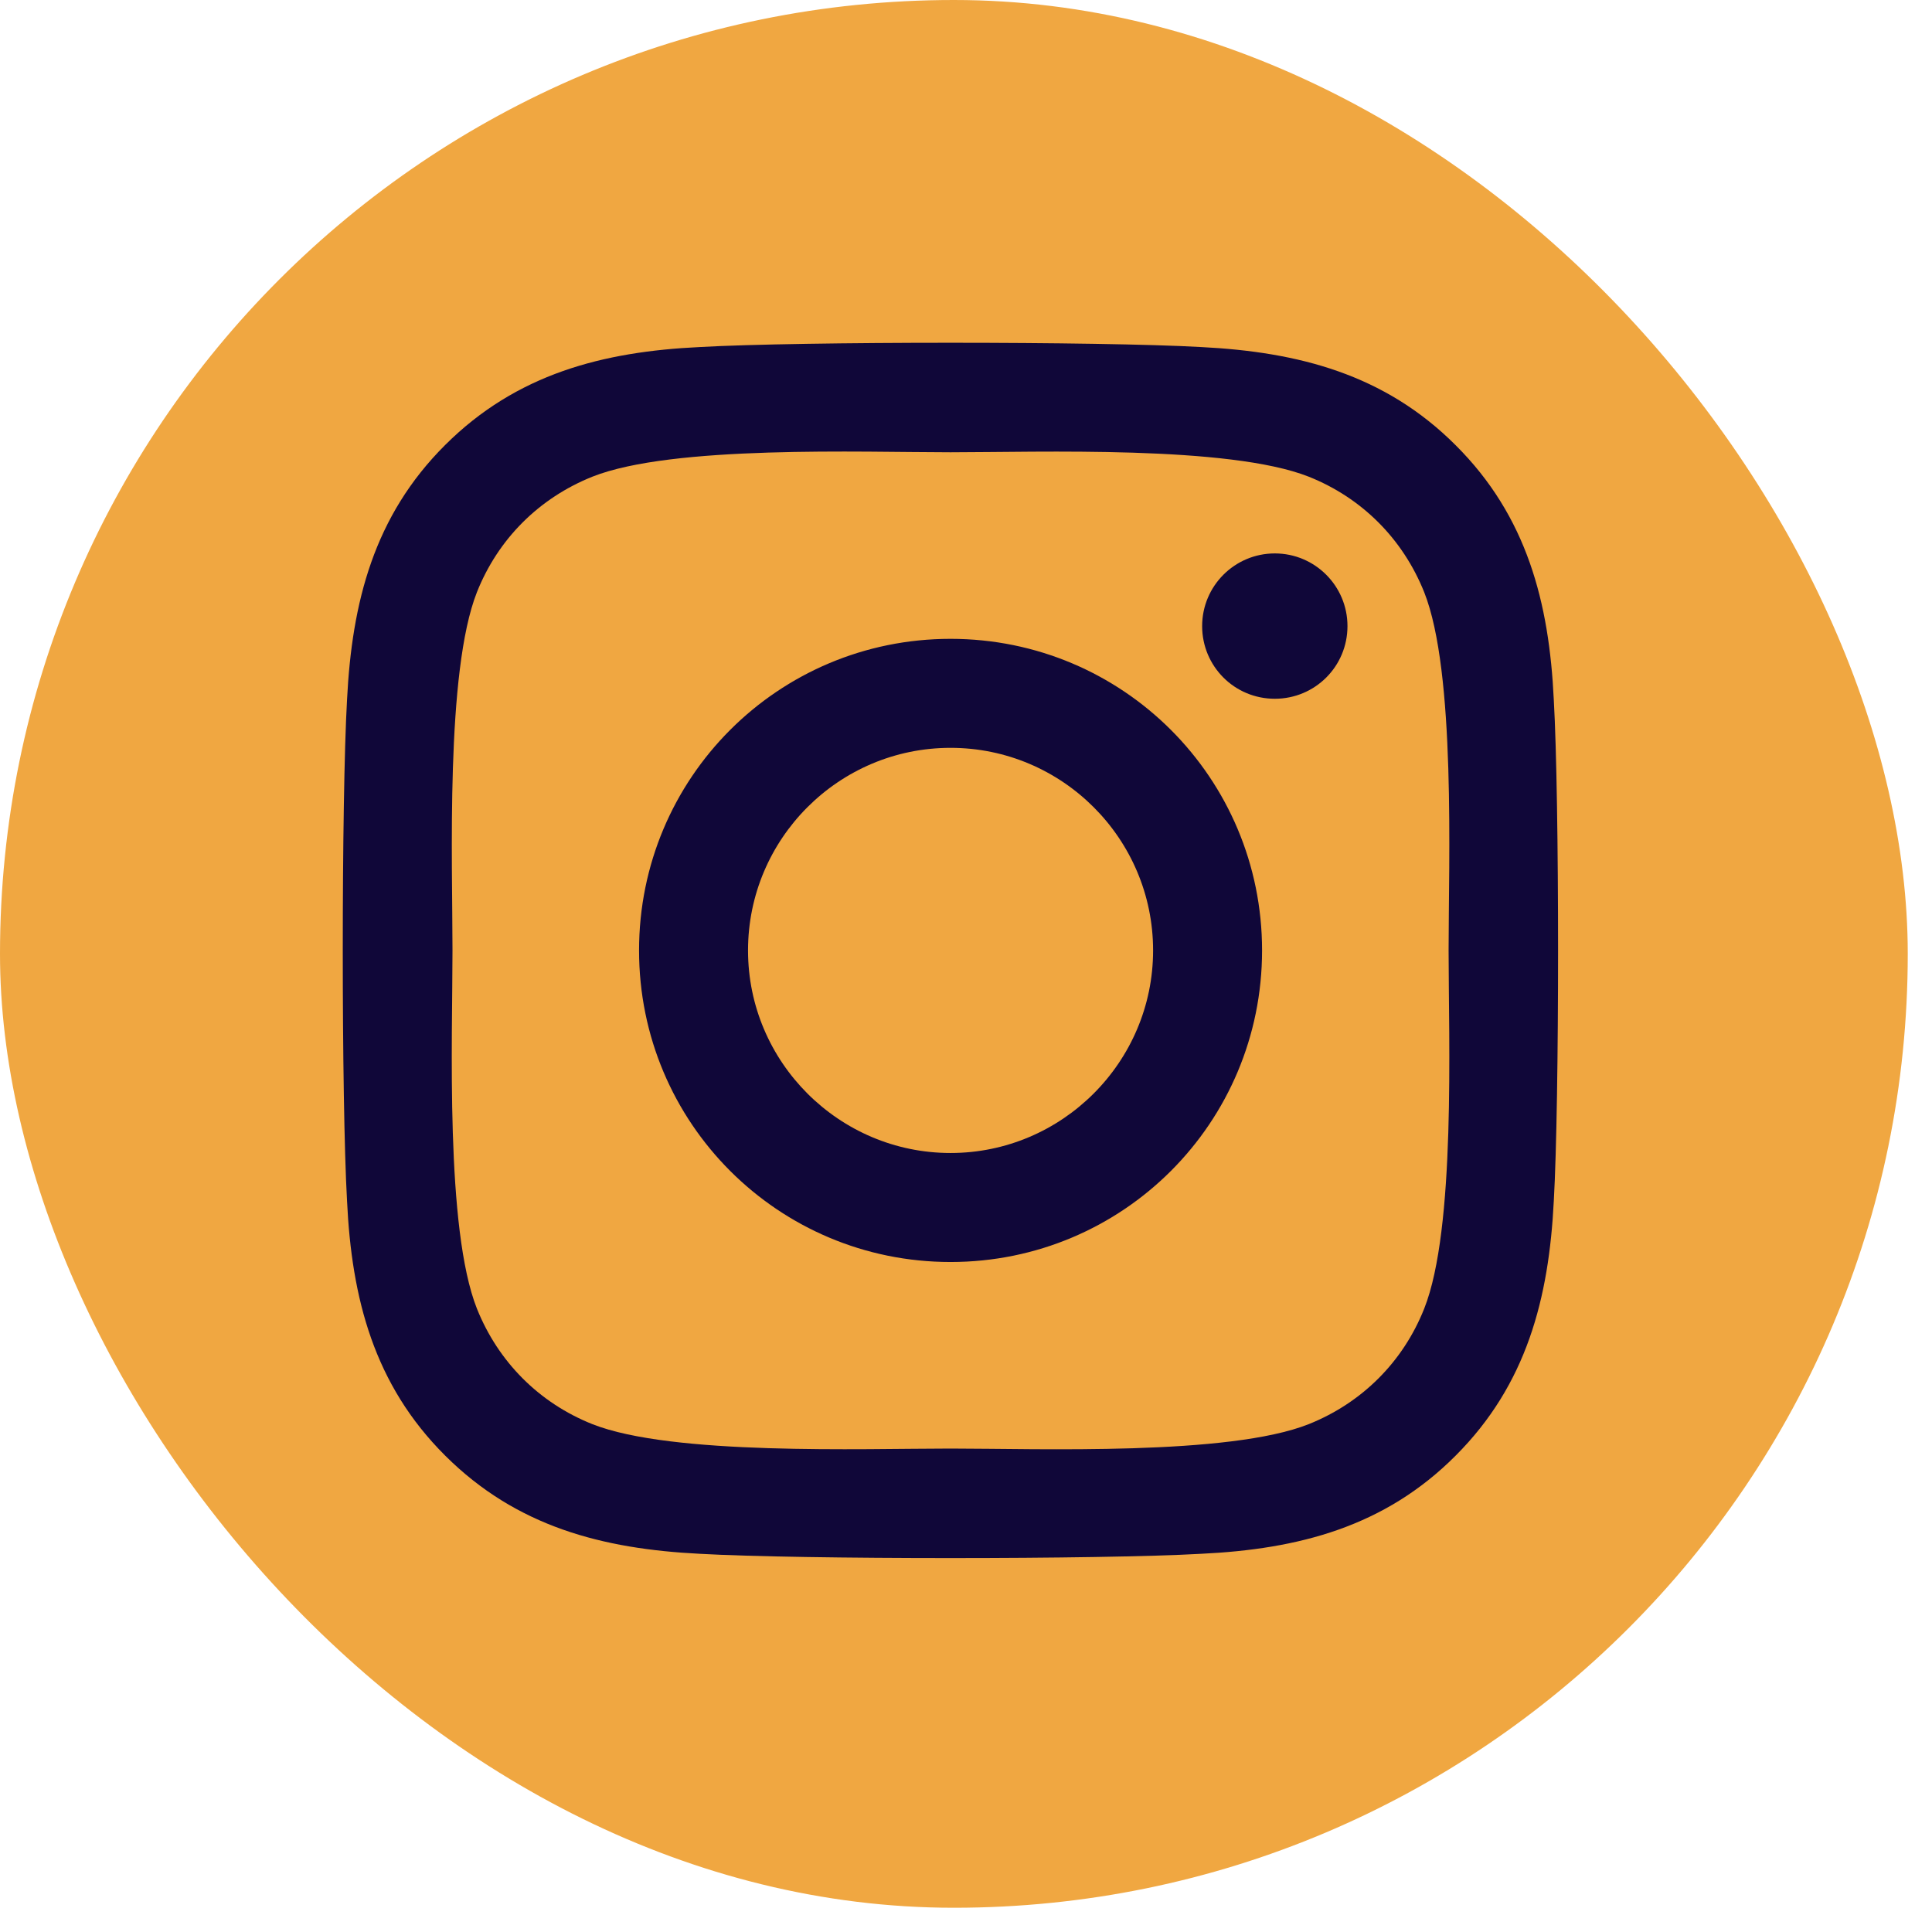 <svg width="62" height="62" viewBox="0 0 62 62" fill="none" xmlns="http://www.w3.org/2000/svg">
<rect width="61.222" height="61.222" rx="30.611" fill="#F0A741"/>
<path d="M30.504 20.501C24.971 20.501 20.508 24.965 20.508 30.5C20.508 36.035 24.971 40.499 30.504 40.499C36.038 40.499 40.501 36.035 40.501 30.5C40.501 24.965 36.038 20.501 30.504 20.501ZM30.504 37.001C26.928 37.001 24.005 34.085 24.005 30.5C24.005 26.915 26.92 23.999 30.504 23.999C34.089 23.999 37.004 26.915 37.004 30.5C37.004 34.085 34.08 37.001 30.504 37.001V37.001ZM43.242 20.092C43.242 21.389 42.198 22.424 40.91 22.424C39.614 22.424 38.578 21.38 38.578 20.092C38.578 18.804 39.623 17.76 40.91 17.76C42.198 17.76 43.242 18.804 43.242 20.092ZM49.863 22.459C49.715 19.335 49.002 16.567 46.713 14.287C44.434 12.007 41.667 11.294 38.544 11.137C35.324 10.954 25.676 10.954 22.456 11.137C19.342 11.285 16.575 11.999 14.287 14.279C11.998 16.559 11.294 19.326 11.137 22.45C10.954 25.67 10.954 35.321 11.137 38.541C11.285 41.665 11.998 44.433 14.287 46.713C16.575 48.993 19.333 49.706 22.456 49.863C25.676 50.046 35.324 50.046 38.544 49.863C41.667 49.715 44.434 49.001 46.713 46.713C48.993 44.433 49.706 41.665 49.863 38.541C50.046 35.321 50.046 25.679 49.863 22.459V22.459ZM45.704 41.996C45.026 43.702 43.712 45.016 41.998 45.703C39.431 46.721 33.341 46.486 30.504 46.486C27.668 46.486 21.569 46.713 19.011 45.703C17.306 45.024 15.992 43.71 15.305 41.996C14.287 39.429 14.521 33.337 14.521 30.5C14.521 27.663 14.295 21.563 15.305 19.004C15.983 17.298 17.297 15.984 19.011 15.297C21.578 14.279 27.668 14.514 30.504 14.514C33.341 14.514 39.44 14.287 41.998 15.297C43.703 15.976 45.017 17.29 45.704 19.004C46.722 21.571 46.487 27.663 46.487 30.5C46.487 33.337 46.722 39.437 45.704 41.996Z" fill="#100739"/>
</svg>
